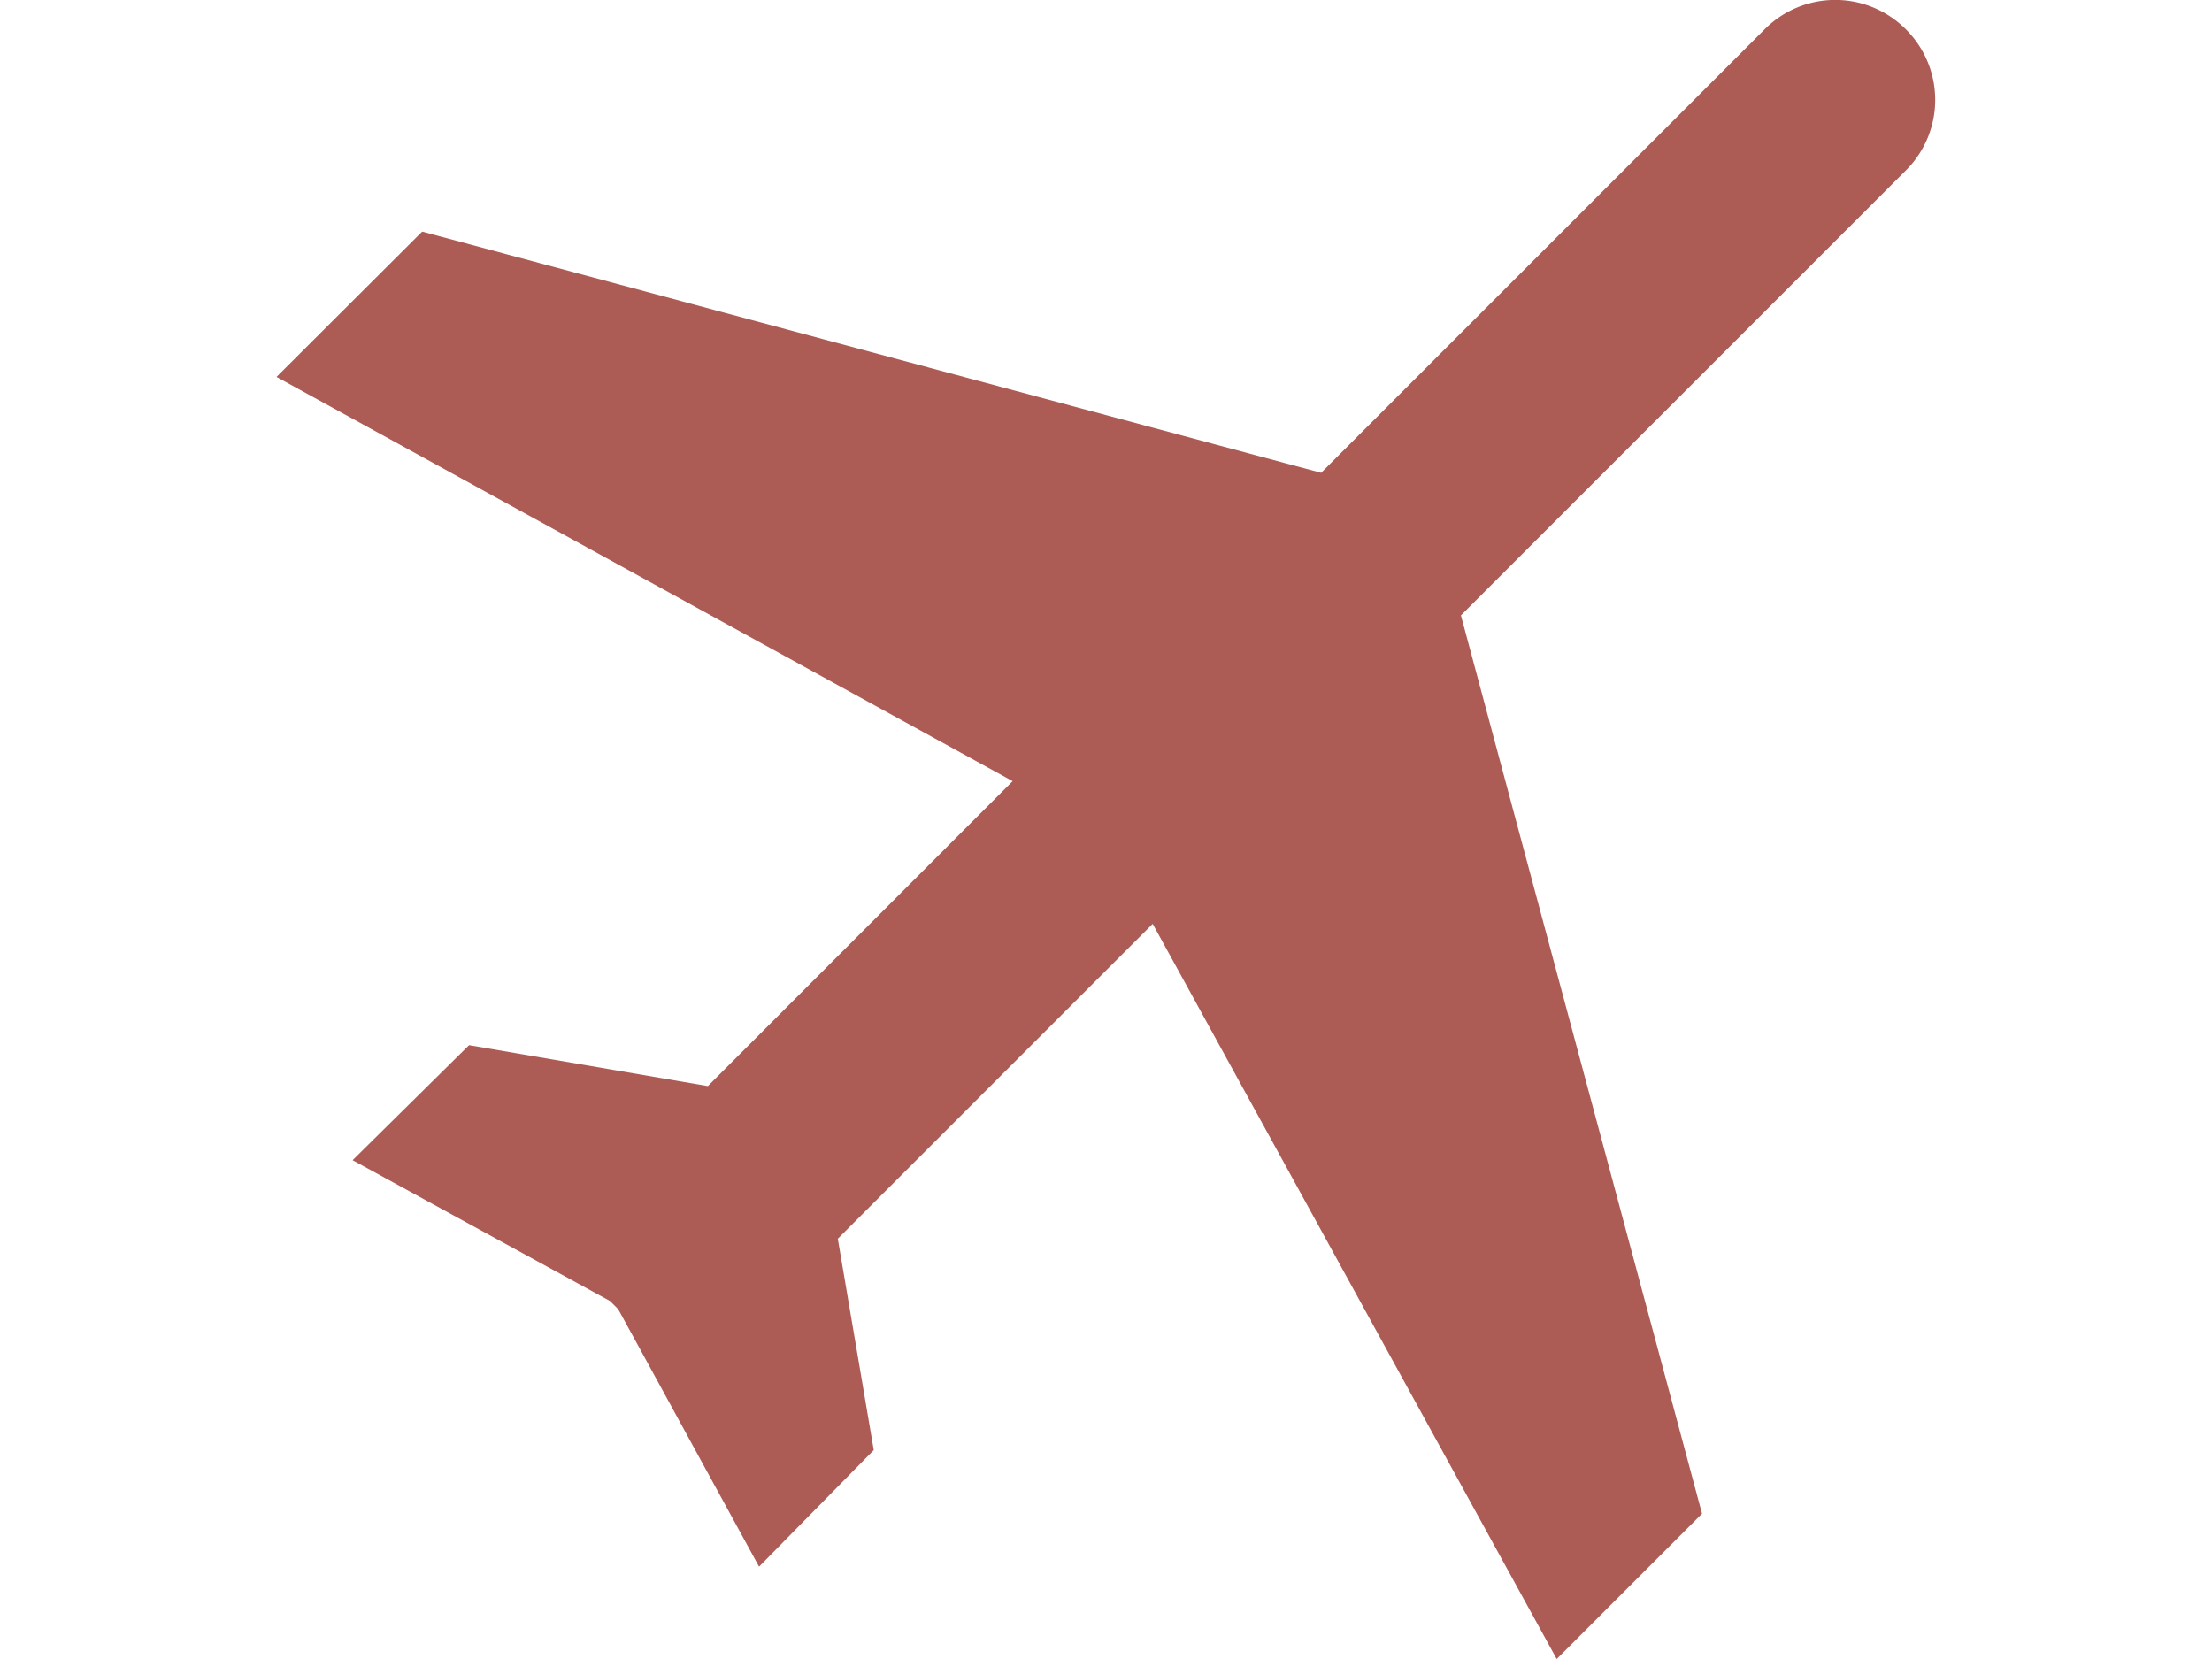 <svg id="Layer_1" data-name="Layer 1" xmlns="http://www.w3.org/2000/svg" viewBox="0 0 200 150"><defs><style>.cls-1{fill:#ad5b55;}</style></defs><title>Untitled-6</title><path class="cls-1" d="M172.32,2.65a9,9,0,0,0-12.77,0l-40.1,40.1L38.17,20.94,25,34.08,91.56,70.63,64,98.2,42.41,94.5,31.88,104.9l23.27,12.73.75.75,12.73,23.27L79,131.11,75.75,112l28.47-28.47L140.75,150l13.14-13.14-21.8-81.22,40.23-40.23A9,9,0,0,0,172.32,2.65Z"></path></svg>